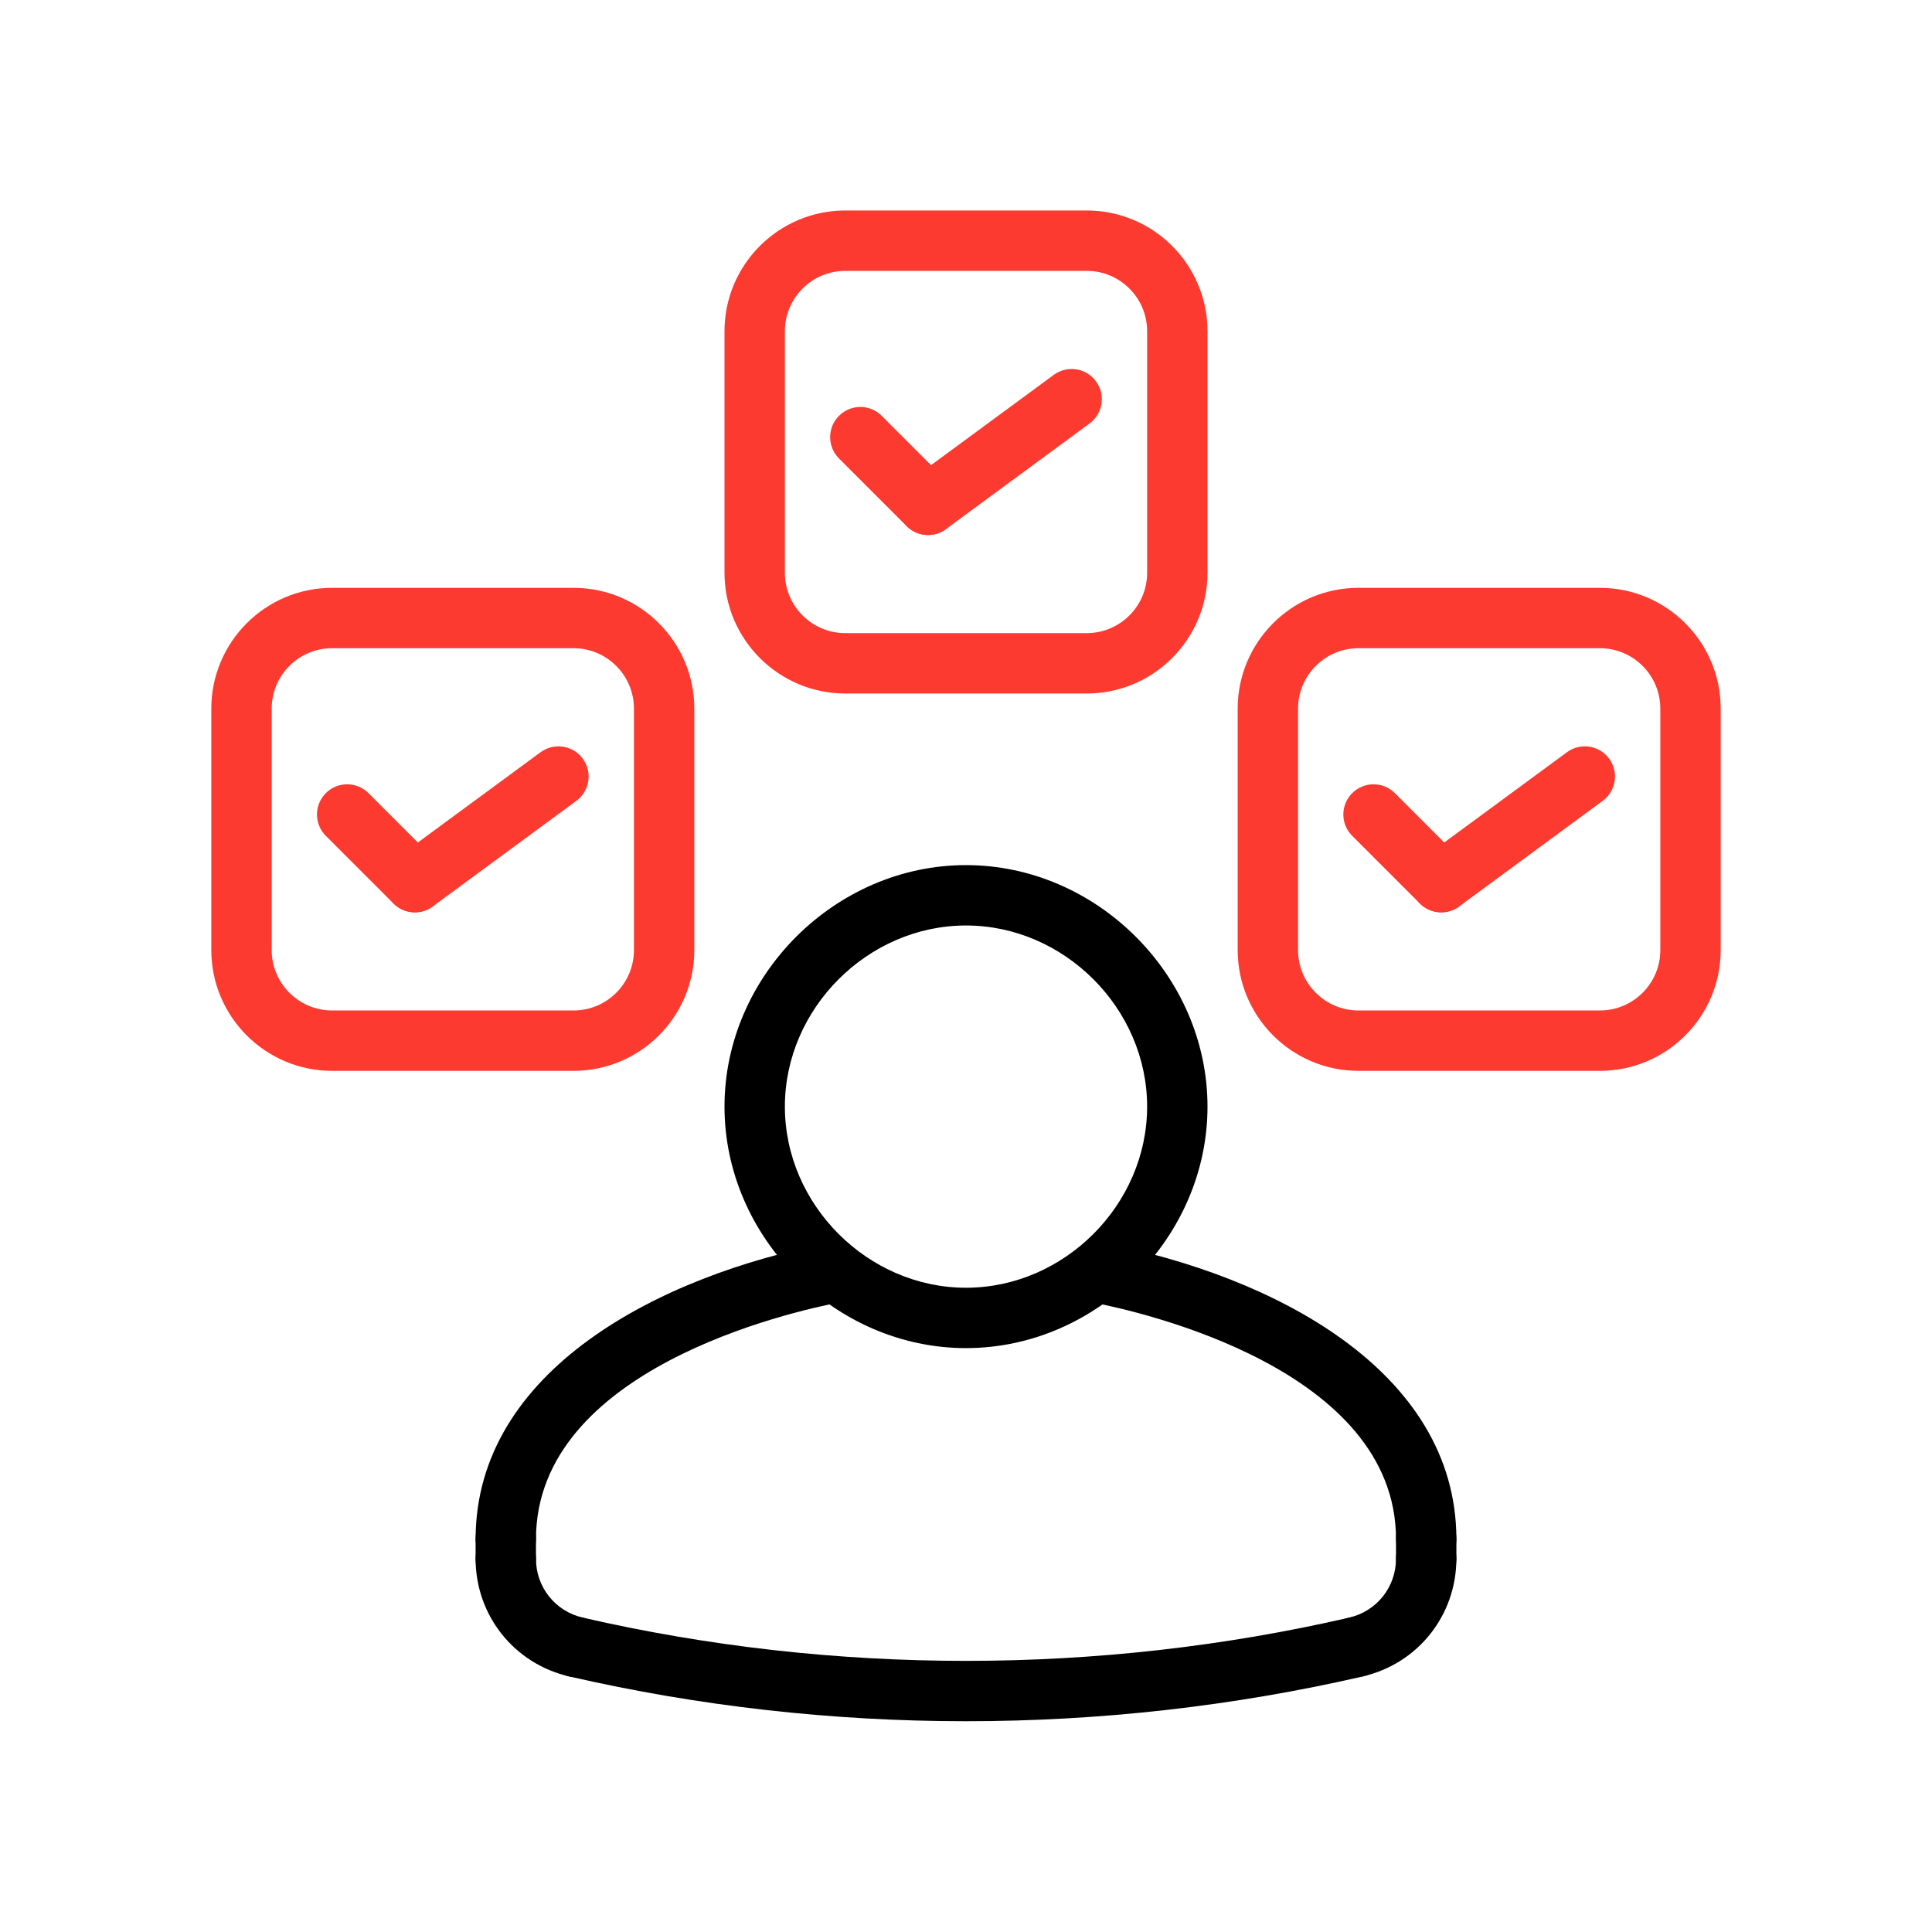 <svg id="Teamwork" enable-background="new 0 0 64 64" height="512" viewBox="0 0 64 64" width="512" xmlns="http://www.w3.org/2000/svg"><path fill="#fd3a30" d="m36 22.973h-8c-2.206 0-4-1.794-4-4v-8c0-2.206 1.794-4 4-4h8c2.206 0 4 1.794 4 4v8c0 2.206-1.794 4-4 4zm-8-14c-1.103 0-2 .897-2 2v8c0 1.103.897 2 2 2h8c1.103 0 2-.897 2-2v-8c0-1.103-.897-2-2-2z"/><path fill="#fd3a30" d="m53 35.473h-8c-2.206 0-4-1.794-4-4v-8c0-2.206 1.794-4 4-4h8c2.206 0 4 1.794 4 4v8c0 2.206-1.794 4-4 4zm-8-14c-1.103 0-2 .897-2 2v8c0 1.103.897 2 2 2h8c1.103 0 2-.897 2-2v-8c0-1.103-.897-2-2-2z"/><path fill="#fd3a30" d="m19 35.473h-8c-2.206 0-4-1.794-4-4v-8c0-2.206 1.794-4 4-4h8c2.206 0 4 1.794 4 4v8c0 2.206-1.794 4-4 4zm-8-14c-1.103 0-2 .897-2 2v8c0 1.103.897 2 2 2h8c1.103 0 2-.897 2-2v-8c0-1.103-.897-2-2-2z"/><path d="m32 44.658c-4.336 0-8-3.664-8-8s3.664-8 8-8 8 3.664 8 8-3.664 8-8 8zm0-14c-3.252 0-6 2.748-6 6s2.748 6 6 6 6-2.748 6-6-2.748-6-6-6z"/><path d="m47.245 51.973c-.551 0-.999-.446-1-.997-.015-5.621-8.414-7.518-10.097-7.841-.542-.104-.898-.628-.793-1.17.104-.542.631-.894 1.17-.793 5.656 1.086 11.705 4.23 11.72 9.799.001.553-.445 1.001-.997 1.003-.001-.001-.002-.001-.003-.001z"/><path d="m16.755 51.973c-.001 0-.002 0-.003 0-.552-.001-.999-.45-.997-1.003.015-5.568 6.064-8.713 11.72-9.799.543-.101 1.066.251 1.17.793s-.251 1.066-.793 1.17c-1.684.323-10.082 2.22-10.097 7.841-.001.552-.448.998-1 .998z"/><path fill="#fd3a30" d="m47.742 30.223c-.256 0-.512-.098-.707-.293l-2.242-2.242c-.391-.391-.391-1.023 0-1.414s1.023-.391 1.414 0l2.242 2.242c.391.391.391 1.023 0 1.414-.195.195-.451.293-.707.293z"/><path fill="#fd3a30" d="m47.743 30.223c-.308 0-.61-.141-.807-.407-.327-.445-.232-1.071.213-1.398l4.758-3.5c.446-.328 1.071-.231 1.398.213.327.445.232 1.071-.213 1.398l-4.758 3.5c-.178.131-.385.194-.591.194z"/><path fill="#fd3a30" d="m30.743 17.723c-.308 0-.61-.141-.807-.407-.327-.445-.232-1.071.213-1.398l4.758-3.5c.447-.328 1.071-.231 1.398.213.327.445.232 1.071-.213 1.398l-4.758 3.5c-.178.131-.385.194-.591.194z"/><path fill="#fd3a30" d="m30.742 17.723c-.256 0-.512-.098-.707-.293l-2.242-2.242c-.391-.391-.391-1.023 0-1.414s1.023-.391 1.414 0l2.242 2.242c.391.391.391 1.023 0 1.414-.195.195-.451.293-.707.293z"/><path fill="#fd3a30" d="m13.743 30.223c-.308 0-.61-.141-.807-.407-.327-.445-.232-1.071.213-1.398l4.758-3.5c.446-.328 1.071-.231 1.398.213.327.445.232 1.071-.213 1.398l-4.758 3.5c-.178.131-.385.194-.591.194z"/><path fill="#fd3a30" d="m13.742 30.223c-.256 0-.512-.098-.707-.293l-2.242-2.242c-.391-.391-.391-1.023 0-1.414s1.023-.391 1.414 0l2.242 2.242c.391.391.391 1.023 0 1.414-.195.195-.451.293-.707.293z"/><path d="m47.245 52.636c-.552 0-1-.448-1-1v-.663c0-.552.448-1 1-1s1 .448 1 1v.663c0 .552-.448 1-1 1z"/><path d="m44.916 55.56c-.456 0-.867-.313-.974-.776-.124-.538.212-1.075.75-1.199.914-.21 1.552-1.012 1.552-1.949 0-.552.448-1 1-1s1 .448 1 1c0 1.875-1.276 3.478-3.104 3.898-.074.018-.15.026-.224.026z"/><path d="m16.755 52.636c-.552 0-1-.448-1-1v-.663c0-.552.448-1 1-1s1 .448 1 1v.663c0 .552-.447 1-1 1z"/><path d="m32 57.018c-4.421 0-8.843-.495-13.141-1.483-.538-.124-.874-.661-.75-1.199.124-.539.664-.873 1.199-.75 8.304 1.91 17.082 1.91 25.386 0 .538-.122 1.076.212 1.199.75.124.538-.212 1.075-.75 1.199-4.3.988-8.722 1.483-13.143 1.483z"/><path d="m19.084 55.56c-.074 0-.15-.008-.225-.025-1.827-.42-3.104-2.023-3.104-3.898 0-.552.448-1 1-1s1 .448 1 1c0 .938.638 1.739 1.552 1.949.539.124.874.661.75 1.199-.106.462-.517.775-.973.775z"/></svg>